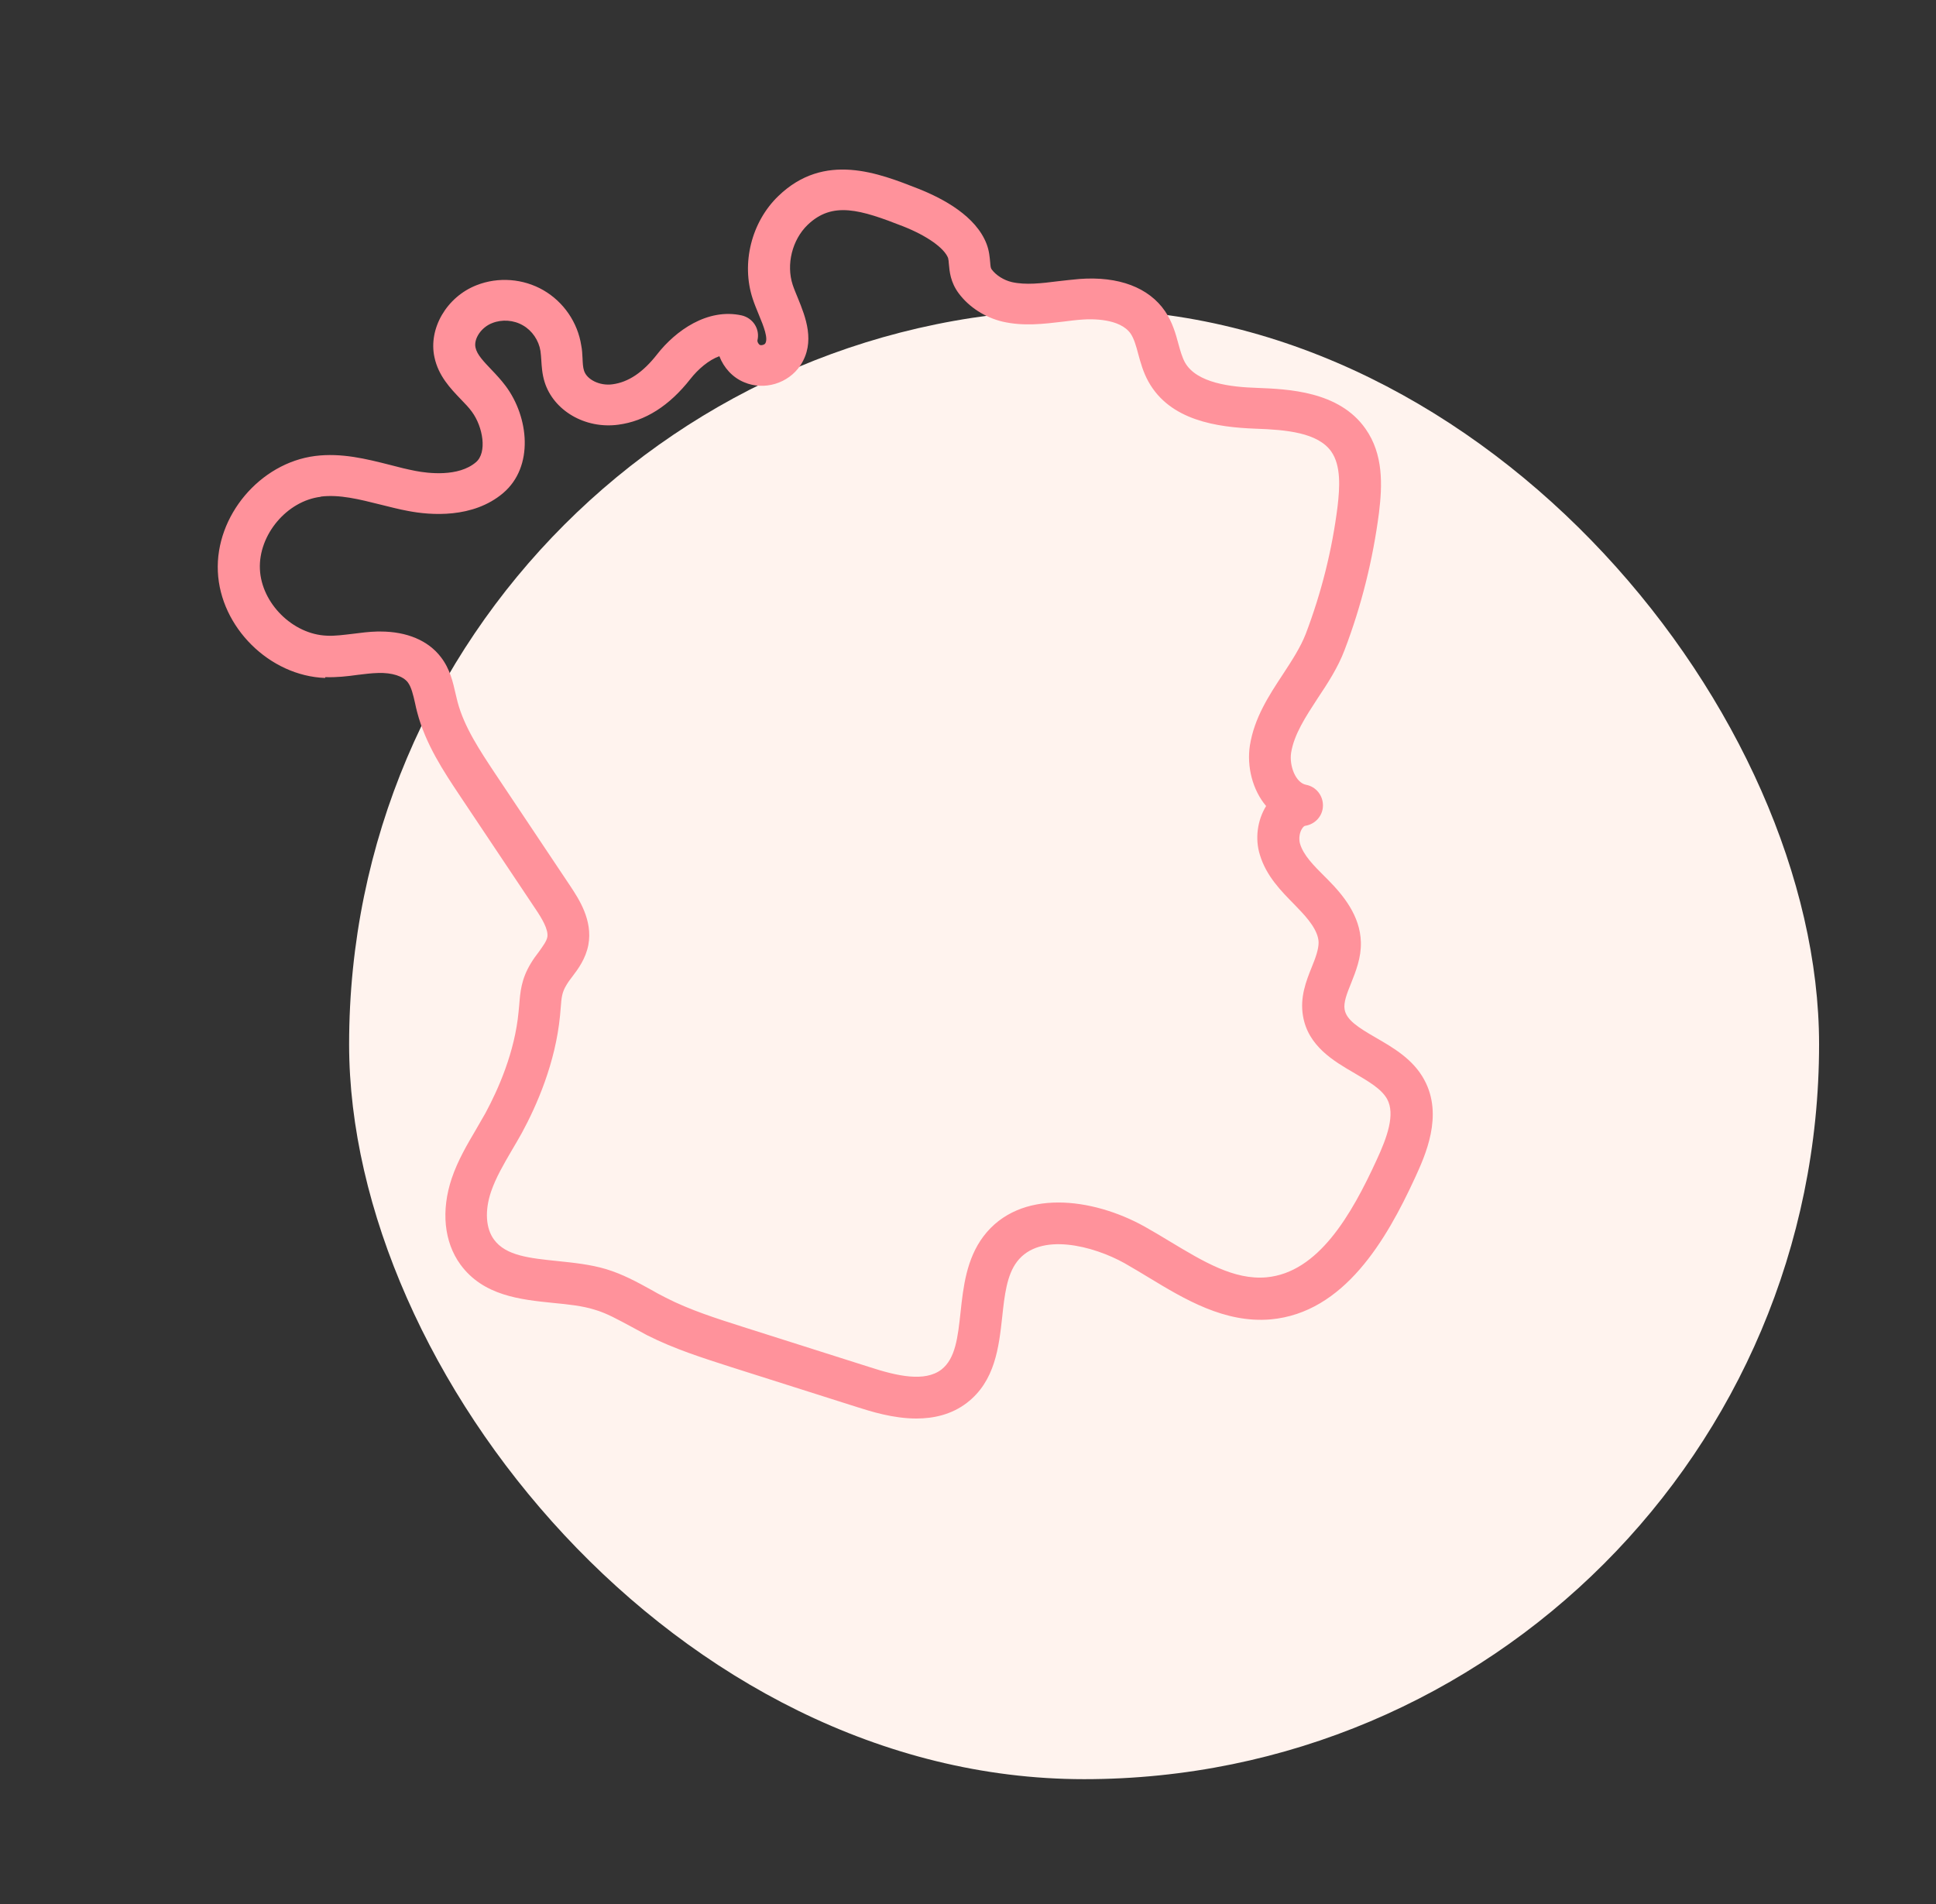 <svg xmlns="http://www.w3.org/2000/svg" fill="none" viewBox="0 0 61 60" height="60" width="61">
<rect x="0" y="0" width="61" height="60" fill="#333333" stroke="none"/>
<rect fill="#FFF3EE" rx="23.158" height="46.316" width="46.316" y="9.75" x="11"></rect>
<path fill="#FF929B" d="M10.25 21.338C10.611 21.351 10.946 21.312 11.274 21.266C11.49 21.24 11.7 21.213 11.917 21.207C12.35 21.194 12.698 21.305 12.849 21.502C12.96 21.647 13.019 21.896 13.078 22.159C13.098 22.25 13.118 22.349 13.144 22.441C13.407 23.451 13.984 24.317 14.496 25.085L16.872 28.642C17.075 28.944 17.285 29.292 17.246 29.528C17.219 29.666 17.108 29.81 16.983 29.988C16.891 30.106 16.806 30.224 16.727 30.355C16.419 30.86 16.392 31.274 16.36 31.668L16.34 31.878C16.222 33.151 15.703 34.319 15.297 35.074C15.198 35.251 15.1 35.421 14.995 35.599C14.713 36.078 14.424 36.57 14.233 37.134C13.892 38.151 13.991 39.142 14.509 39.851C15.231 40.835 16.399 40.953 17.436 41.059C17.902 41.104 18.348 41.15 18.729 41.269C19.116 41.38 19.483 41.59 19.877 41.8C20.048 41.892 20.218 41.984 20.389 42.076C21.242 42.509 22.141 42.791 23.014 43.073L27.004 44.34C27.437 44.477 28.139 44.701 28.874 44.701C29.419 44.701 29.983 44.576 30.462 44.209C31.355 43.526 31.473 42.45 31.578 41.498C31.65 40.822 31.723 40.179 32.044 39.759C32.766 38.807 34.466 39.267 35.43 39.805C35.686 39.949 35.942 40.107 36.205 40.264C37.32 40.94 38.587 41.702 40.037 41.577C42.347 41.367 43.679 39.083 44.585 37.114C44.9 36.425 45.491 35.152 44.874 34.023C44.526 33.38 43.903 33.019 43.358 32.704C42.78 32.37 42.426 32.14 42.367 31.812C42.328 31.589 42.439 31.307 42.57 30.985C42.721 30.604 42.892 30.178 42.879 29.692C42.859 28.859 42.321 28.209 41.848 27.73L41.73 27.612C41.389 27.271 41.068 26.949 40.962 26.588C40.917 26.437 40.943 26.234 41.028 26.109C41.048 26.076 41.087 26.03 41.12 26.024C41.435 25.978 41.678 25.715 41.684 25.394C41.691 25.072 41.468 24.79 41.153 24.731C40.818 24.665 40.621 24.127 40.68 23.727C40.772 23.143 41.14 22.585 41.52 22.001C41.835 21.529 42.157 21.036 42.367 20.479C42.898 19.087 43.259 17.63 43.45 16.154C43.555 15.294 43.594 14.316 43.023 13.509C42.19 12.321 40.575 12.262 39.604 12.223C38.803 12.197 37.701 12.079 37.333 11.416C37.248 11.258 37.189 11.055 37.13 10.838C37.045 10.517 36.94 10.149 36.71 9.808C36.198 9.06 35.247 8.699 34.013 8.791C33.79 8.81 33.56 8.837 33.33 8.863C32.812 8.928 32.32 8.988 31.88 8.889C31.631 8.83 31.388 8.679 31.25 8.495C31.217 8.449 31.211 8.423 31.198 8.259C31.184 8.115 31.171 7.911 31.086 7.688C30.751 6.815 29.734 6.264 28.94 5.949C27.687 5.457 25.974 4.774 24.523 6.179C23.677 6.993 23.349 8.298 23.716 9.414C23.769 9.578 23.841 9.749 23.913 9.926C24.058 10.274 24.215 10.668 24.11 10.825C24.084 10.864 23.992 10.891 23.946 10.871C23.9 10.851 23.854 10.766 23.867 10.72C23.907 10.549 23.874 10.372 23.782 10.228C23.69 10.084 23.539 9.978 23.368 9.939C22.292 9.703 21.288 10.418 20.704 11.166C20.258 11.737 19.798 12.046 19.293 12.111C18.893 12.164 18.486 11.96 18.401 11.678C18.368 11.58 18.361 11.442 18.355 11.297C18.348 11.16 18.342 11.022 18.315 10.891C18.204 10.162 17.758 9.513 17.121 9.145C16.484 8.778 15.697 8.718 15.014 8.988C14.076 9.355 13.492 10.352 13.689 11.258C13.813 11.842 14.188 12.236 14.522 12.584C14.647 12.715 14.772 12.84 14.87 12.977C15.218 13.45 15.356 14.264 14.995 14.566C14.443 15.038 13.479 14.914 13.098 14.841C12.829 14.789 12.56 14.723 12.291 14.651C11.543 14.461 10.762 14.264 9.928 14.369C8.189 14.592 6.785 16.259 6.864 18.011C6.942 19.763 8.491 21.299 10.243 21.364L10.25 21.338ZM10.106 15.649C10.696 15.576 11.32 15.734 11.976 15.898C12.271 15.97 12.567 16.049 12.855 16.101C13.564 16.239 14.903 16.344 15.854 15.537C16.832 14.704 16.662 13.142 15.933 12.164C15.795 11.98 15.638 11.809 15.48 11.645C15.238 11.389 15.027 11.173 14.982 10.95C14.922 10.674 15.165 10.313 15.507 10.182C15.815 10.057 16.189 10.084 16.478 10.254C16.767 10.418 16.977 10.727 17.029 11.061C17.042 11.153 17.049 11.252 17.055 11.344C17.068 11.553 17.082 11.79 17.16 12.039C17.442 12.938 18.433 13.522 19.477 13.384C20.33 13.273 21.091 12.787 21.754 11.941C21.997 11.632 22.332 11.344 22.666 11.225C22.804 11.586 23.08 11.895 23.447 12.046C24.077 12.315 24.838 12.085 25.219 11.514C25.705 10.779 25.377 9.978 25.14 9.394C25.081 9.25 25.022 9.112 24.976 8.974C24.766 8.331 24.963 7.557 25.442 7.091C26.23 6.33 27.109 6.605 28.468 7.137C29.209 7.432 29.747 7.813 29.872 8.128C29.885 8.174 29.892 8.239 29.898 8.325C29.918 8.548 29.944 8.889 30.207 9.243C30.535 9.683 31.04 10.005 31.591 10.136C32.254 10.287 32.884 10.208 33.494 10.136C33.698 10.11 33.901 10.084 34.111 10.07C34.38 10.051 35.286 10.024 35.627 10.517C35.732 10.674 35.798 10.904 35.863 11.153C35.936 11.422 36.021 11.731 36.185 12.026C36.867 13.253 38.344 13.463 39.558 13.509C40.536 13.542 41.527 13.634 41.947 14.231C42.255 14.671 42.216 15.353 42.144 15.963C41.973 17.335 41.632 18.687 41.14 19.98C40.976 20.4 40.707 20.813 40.424 21.246C39.978 21.922 39.519 22.624 39.381 23.497C39.282 24.147 39.46 24.889 39.893 25.4C39.617 25.847 39.538 26.431 39.696 26.936C39.899 27.612 40.372 28.084 40.785 28.504L40.897 28.622C41.192 28.924 41.54 29.325 41.547 29.699C41.547 29.922 41.448 30.191 41.33 30.48C41.153 30.919 40.956 31.425 41.054 32.009C41.212 32.967 42.026 33.439 42.682 33.82C43.115 34.076 43.528 34.312 43.706 34.634C43.968 35.113 43.706 35.841 43.377 36.55C42.577 38.296 41.533 40.1 39.906 40.251C38.882 40.343 37.911 39.752 36.874 39.129C36.605 38.965 36.329 38.801 36.06 38.65C34.42 37.738 32.136 37.443 30.988 38.959C30.449 39.674 30.351 40.56 30.266 41.347C30.18 42.135 30.108 42.811 29.662 43.158C29.137 43.559 28.264 43.362 27.398 43.08L23.408 41.813C22.587 41.551 21.734 41.282 20.98 40.894C20.822 40.816 20.665 40.73 20.507 40.639C20.067 40.396 19.621 40.153 19.103 39.995C18.598 39.844 18.073 39.792 17.567 39.739C16.694 39.648 15.94 39.575 15.566 39.063C15.303 38.709 15.27 38.145 15.474 37.547C15.625 37.108 15.867 36.694 16.123 36.255C16.235 36.071 16.34 35.881 16.445 35.697C16.911 34.837 17.502 33.498 17.646 32.002L17.666 31.773C17.692 31.431 17.705 31.274 17.849 31.038C17.902 30.946 17.968 30.86 18.033 30.775C18.223 30.526 18.453 30.211 18.538 29.777C18.683 28.997 18.237 28.327 17.968 27.92L15.592 24.363C15.119 23.648 14.627 22.913 14.417 22.119C14.398 22.04 14.378 21.962 14.358 21.876C14.273 21.502 14.181 21.082 13.892 20.708C13.492 20.183 12.816 19.901 11.989 19.901C11.956 19.901 11.917 19.901 11.884 19.901C11.628 19.907 11.372 19.94 11.116 19.973C10.828 20.006 10.558 20.045 10.303 20.032C9.226 19.993 8.235 19.009 8.189 17.932C8.143 16.856 9.036 15.786 10.106 15.655V15.649Z"></path>
</svg>
